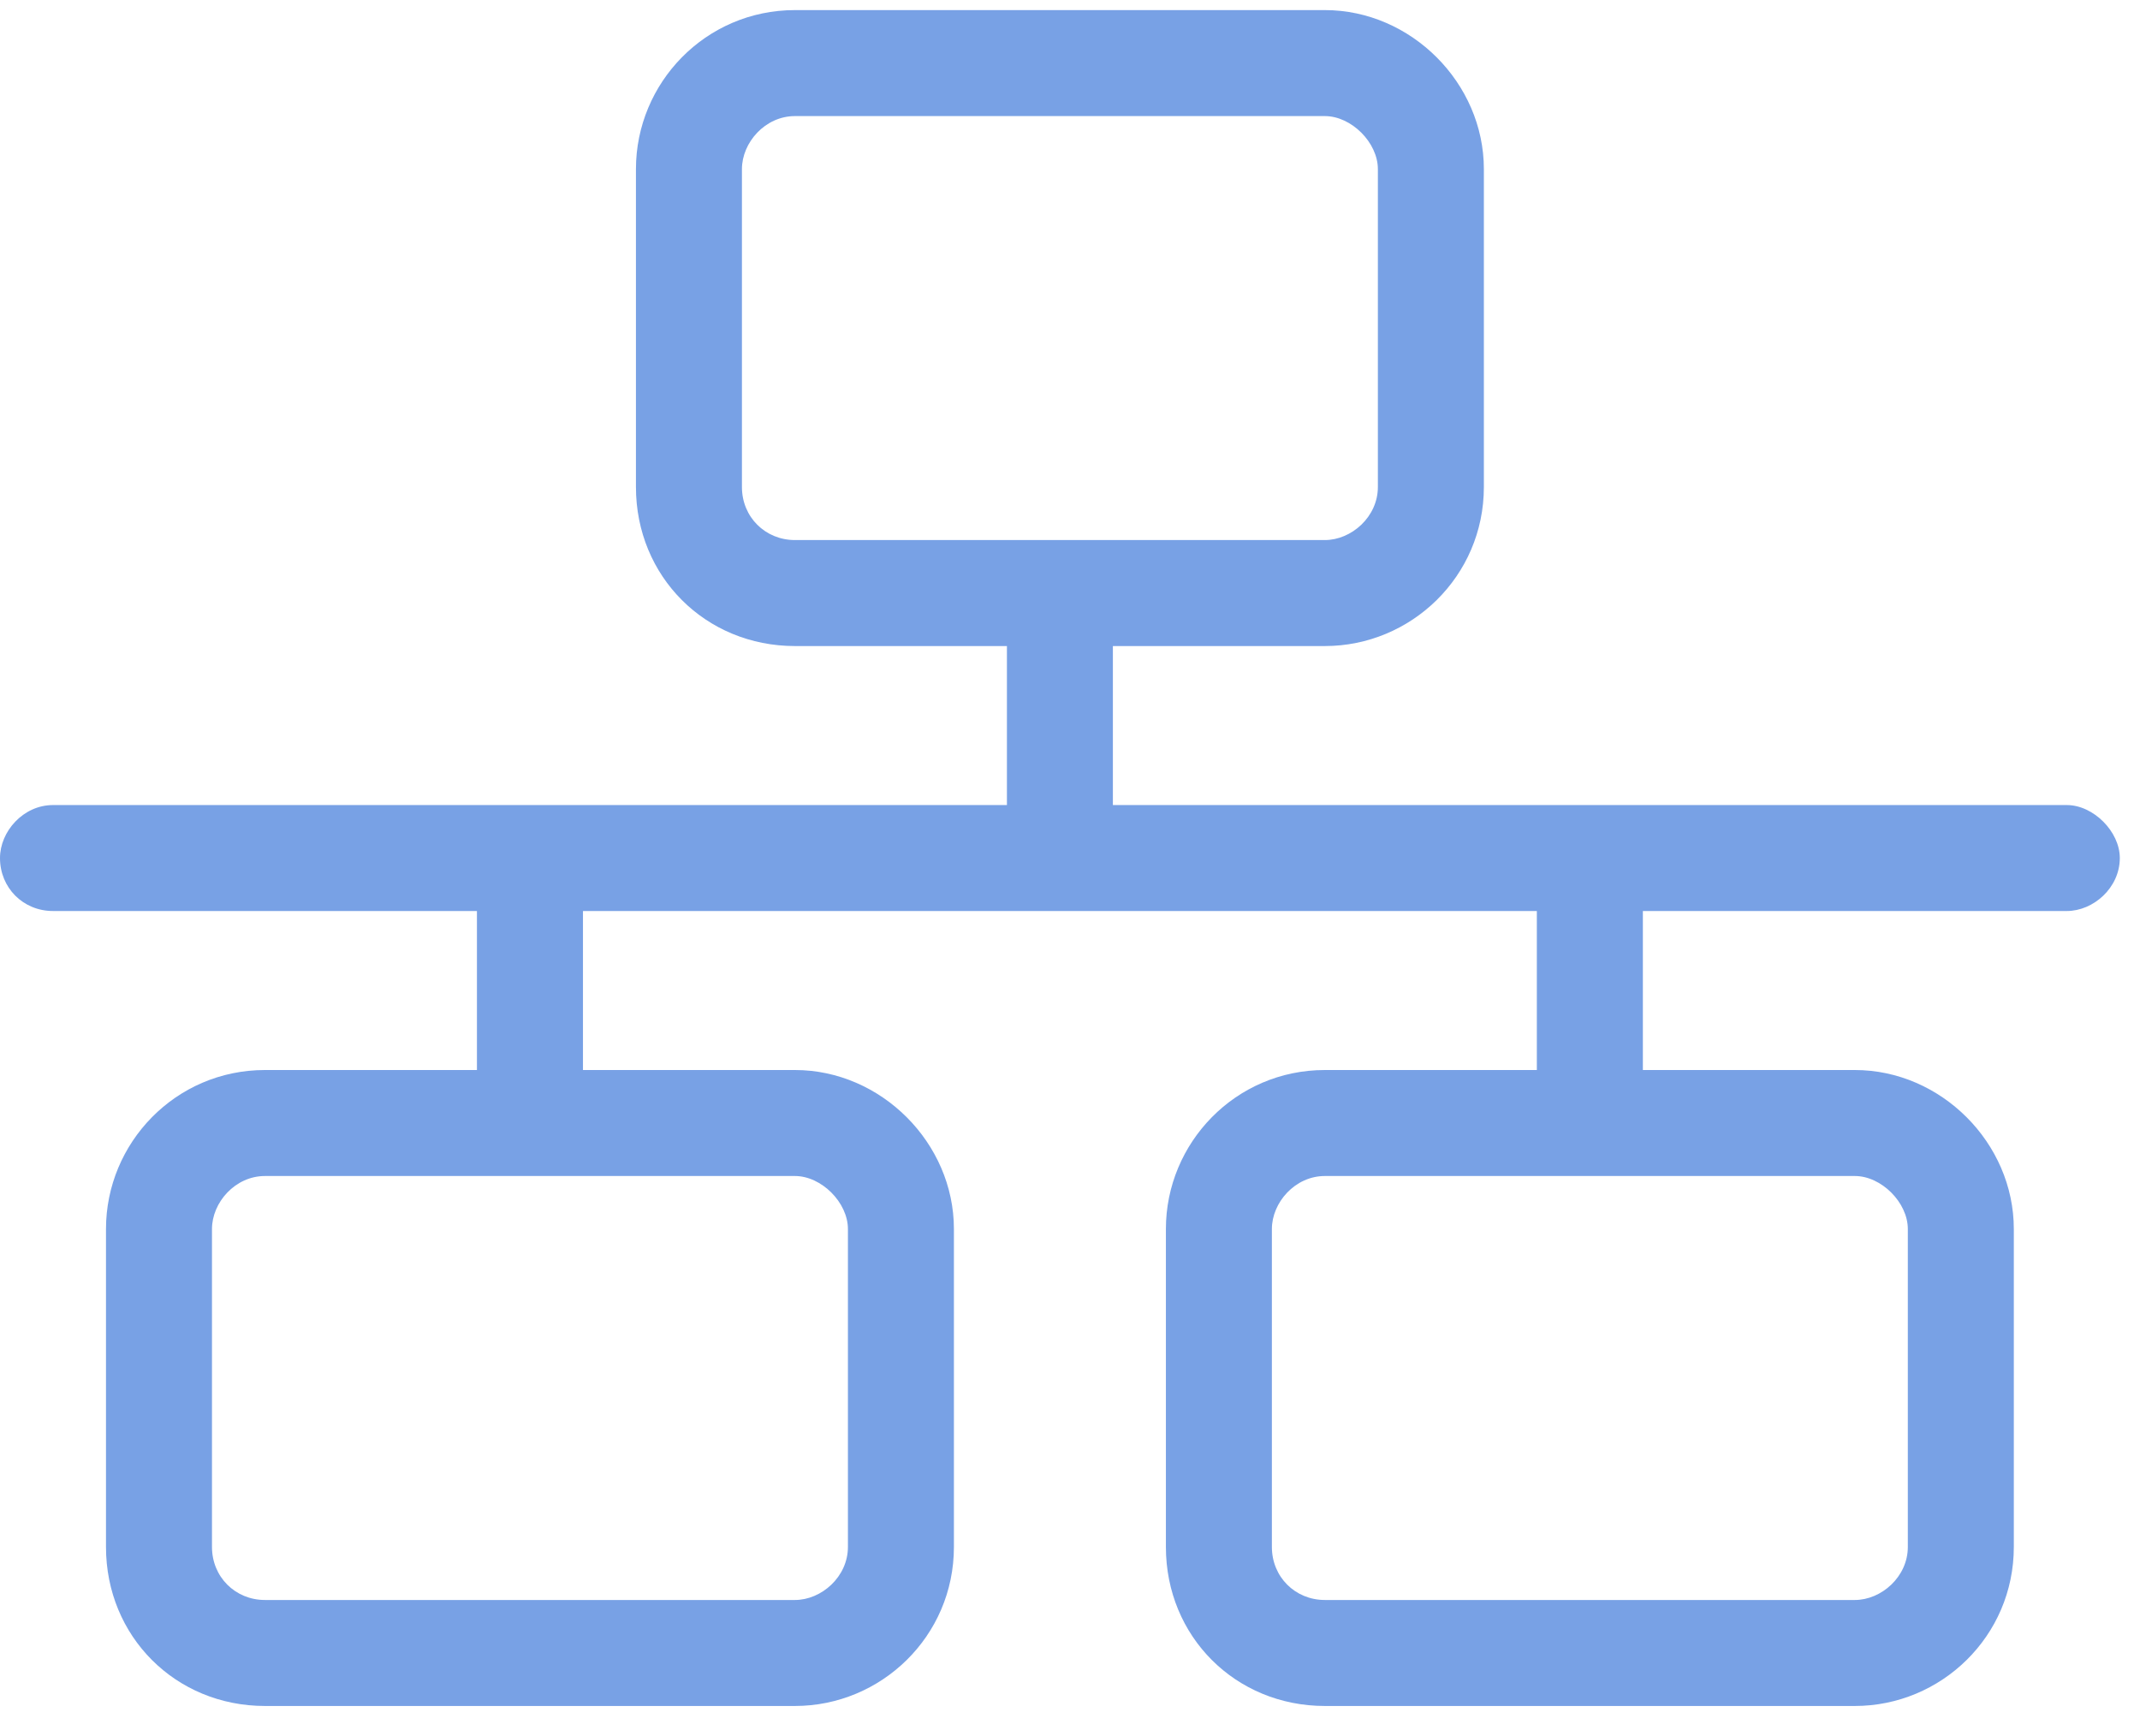<?xml version="1.0" encoding="UTF-8"?>
<svg xmlns="http://www.w3.org/2000/svg" width="53" height="43" viewBox="0 0 53 43" fill="none">
  <path d="M32.812 2.875H19.688C18.949 2.875 18.375 3.531 18.375 4.188V12.062C18.375 12.801 18.949 13.375 19.688 13.375H24.938H27.562H32.812C33.469 13.375 34.125 12.801 34.125 12.062V4.188C34.125 3.531 33.469 2.875 32.812 2.875ZM27.562 16V19.938H51.188C51.844 19.938 52.5 20.594 52.5 21.25C52.5 21.988 51.844 22.562 51.188 22.562H40.688V26.5H45.938C48.07 26.5 49.875 28.305 49.875 30.438V38.312C49.875 40.527 48.07 42.25 45.938 42.25H32.812C30.598 42.25 28.875 40.527 28.875 38.312V30.438C28.875 28.305 30.598 26.5 32.812 26.5H38.062V22.562H14.438V26.5H19.688C21.82 26.5 23.625 28.305 23.625 30.438V38.312C23.625 40.527 21.82 42.25 19.688 42.25H6.562C4.348 42.25 2.625 40.527 2.625 38.312V30.438C2.625 28.305 4.348 26.5 6.562 26.5H11.812V22.562H1.312C0.574 22.562 0 21.988 0 21.25C0 20.594 0.574 19.938 1.312 19.938H24.938V16H19.688C17.473 16 15.75 14.277 15.75 12.062V4.188C15.75 2.055 17.473 0.25 19.688 0.25H32.812C34.945 0.25 36.75 2.055 36.75 4.188V12.062C36.75 14.277 34.945 16 32.812 16H27.562ZM40.688 29.125H38.062H32.812C32.074 29.125 31.5 29.781 31.5 30.438V38.312C31.5 39.051 32.074 39.625 32.812 39.625H45.938C46.594 39.625 47.25 39.051 47.25 38.312V30.438C47.25 29.781 46.594 29.125 45.938 29.125H40.688ZM14.438 29.125H11.812H6.562C5.824 29.125 5.25 29.781 5.25 30.438V38.312C5.25 39.051 5.824 39.625 6.562 39.625H19.688C20.344 39.625 21 39.051 21 38.312V30.438C21 29.781 20.344 29.125 19.688 29.125H14.438Z" fill="#78A1E5"></path>
</svg>
